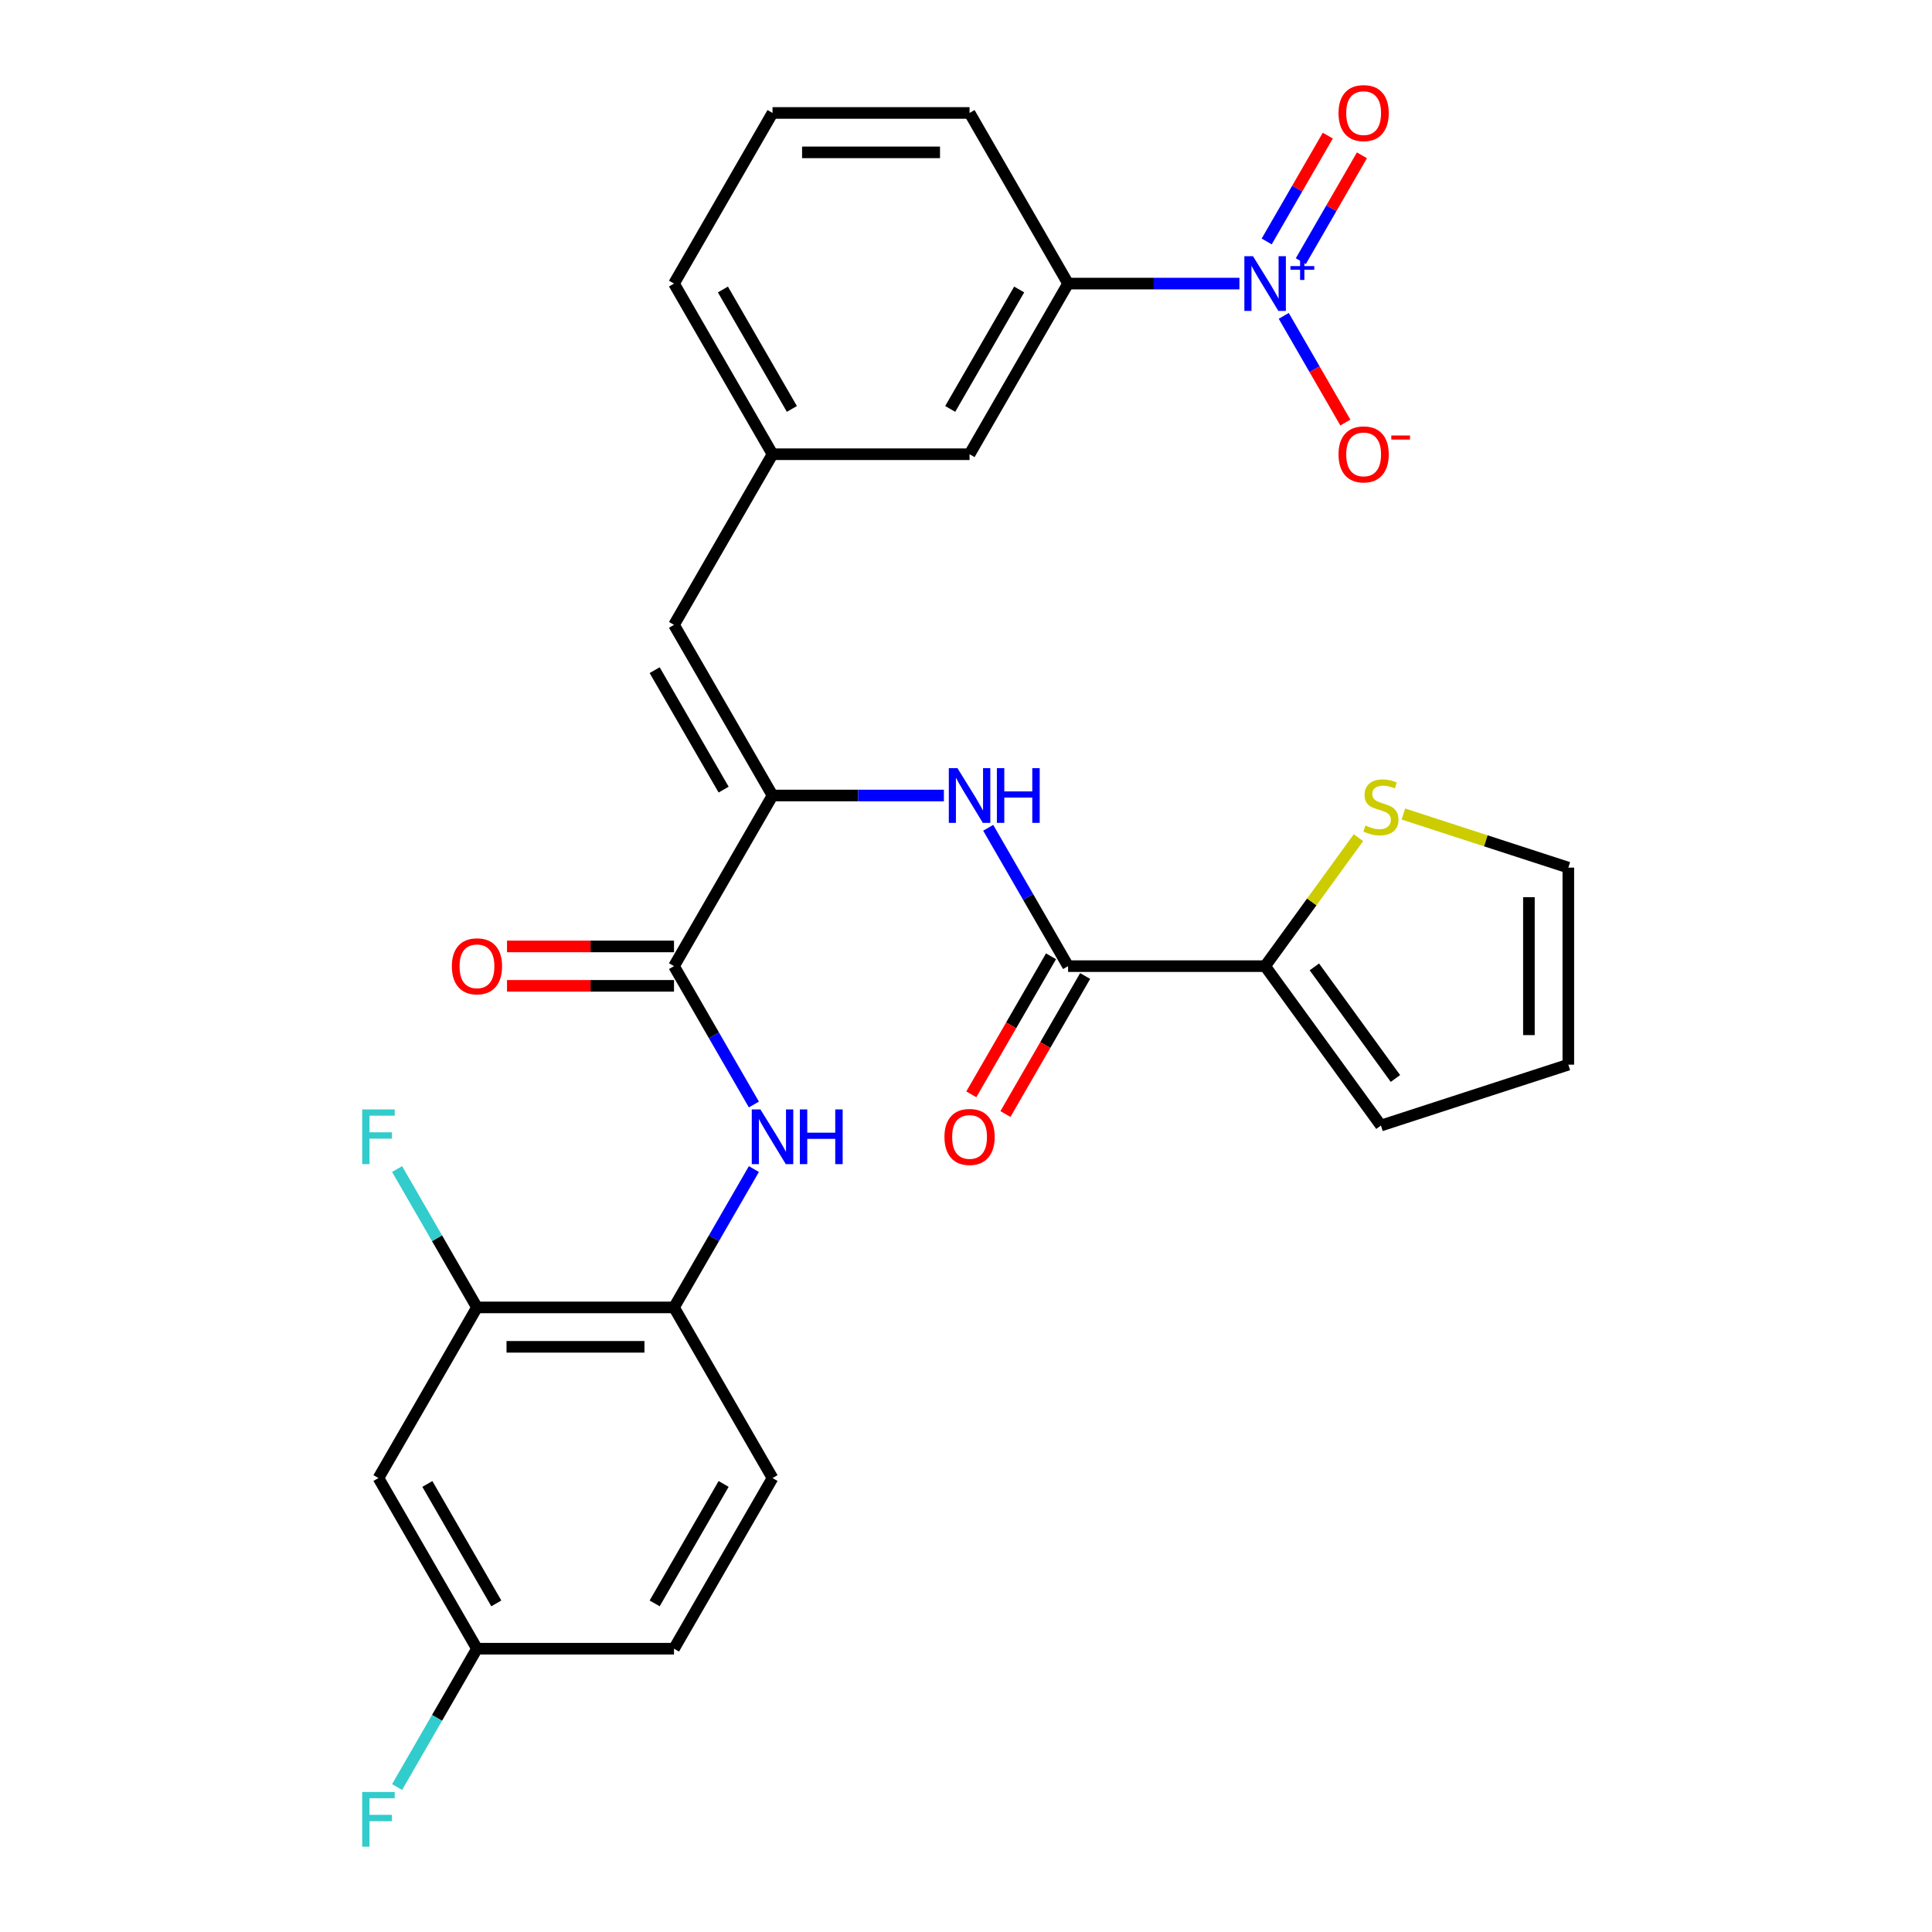 <?xml version='1.0' encoding='iso-8859-1'?>
<svg version='1.1' baseProfile='full'
              xmlns='http://www.w3.org/2000/svg'
                      xmlns:rdkit='http://www.rdkit.org/xml'
                      xmlns:xlink='http://www.w3.org/1999/xlink'
                  xml:space='preserve'
width='1000px' height='1000px' viewBox='0 0 1000 1000'>
<!-- END OF HEADER -->
<rect style='opacity:1.0;fill:#FFFFFF;stroke:none' width='1000' height='1000' x='0' y='0'> </rect>
<path class='bond-8' d='M 641.532,146.785 L 597.184,146.785' style='fill:none;fill-rule:evenodd;stroke:#0000FF;stroke-width:6px;stroke-linecap:butt;stroke-linejoin:miter;stroke-opacity:1' />
<path class='bond-8' d='M 597.184,146.785 L 552.836,146.785' style='fill:none;fill-rule:evenodd;stroke:#000000;stroke-width:6px;stroke-linecap:butt;stroke-linejoin:miter;stroke-opacity:1' />
<path class='bond-11' d='M 664.469,163.494 L 680.411,191.107' style='fill:none;fill-rule:evenodd;stroke:#0000FF;stroke-width:6px;stroke-linecap:butt;stroke-linejoin:miter;stroke-opacity:1' />
<path class='bond-11' d='M 680.411,191.107 L 696.353,218.719' style='fill:none;fill-rule:evenodd;stroke:#FF0000;stroke-width:6px;stroke-linecap:butt;stroke-linejoin:miter;stroke-opacity:1' />
<path class='bond-13' d='M 673.301,135.174 L 689.116,107.782' style='fill:none;fill-rule:evenodd;stroke:#0000FF;stroke-width:6px;stroke-linecap:butt;stroke-linejoin:miter;stroke-opacity:1' />
<path class='bond-13' d='M 689.116,107.782 L 704.932,80.389' style='fill:none;fill-rule:evenodd;stroke:#FF0000;stroke-width:6px;stroke-linecap:butt;stroke-linejoin:miter;stroke-opacity:1' />
<path class='bond-13' d='M 655.637,124.976 L 671.452,97.583' style='fill:none;fill-rule:evenodd;stroke:#0000FF;stroke-width:6px;stroke-linecap:butt;stroke-linejoin:miter;stroke-opacity:1' />
<path class='bond-13' d='M 671.452,97.583 L 687.267,70.191' style='fill:none;fill-rule:evenodd;stroke:#FF0000;stroke-width:6px;stroke-linecap:butt;stroke-linejoin:miter;stroke-opacity:1' />
<path class='bond-0' d='M 399.858,411.751 L 348.865,323.429' style='fill:none;fill-rule:evenodd;stroke:#000000;stroke-width:6px;stroke-linecap:butt;stroke-linejoin:miter;stroke-opacity:1' />
<path class='bond-0' d='M 374.545,408.701 L 338.85,346.875' style='fill:none;fill-rule:evenodd;stroke:#000000;stroke-width:6px;stroke-linecap:butt;stroke-linejoin:miter;stroke-opacity:1' />
<path class='bond-1' d='M 399.858,411.751 L 348.865,500.073' style='fill:none;fill-rule:evenodd;stroke:#000000;stroke-width:6px;stroke-linecap:butt;stroke-linejoin:miter;stroke-opacity:1' />
<path class='bond-3' d='M 399.858,411.751 L 444.206,411.751' style='fill:none;fill-rule:evenodd;stroke:#000000;stroke-width:6px;stroke-linecap:butt;stroke-linejoin:miter;stroke-opacity:1' />
<path class='bond-3' d='M 444.206,411.751 L 488.554,411.751' style='fill:none;fill-rule:evenodd;stroke:#0000FF;stroke-width:6px;stroke-linecap:butt;stroke-linejoin:miter;stroke-opacity:1' />
<path class='bond-4' d='M 348.865,500.073 L 369.538,535.879' style='fill:none;fill-rule:evenodd;stroke:#000000;stroke-width:6px;stroke-linecap:butt;stroke-linejoin:miter;stroke-opacity:1' />
<path class='bond-4' d='M 369.538,535.879 L 390.211,571.685' style='fill:none;fill-rule:evenodd;stroke:#0000FF;stroke-width:6px;stroke-linecap:butt;stroke-linejoin:miter;stroke-opacity:1' />
<path class='bond-16' d='M 348.865,489.874 L 305.647,489.874' style='fill:none;fill-rule:evenodd;stroke:#000000;stroke-width:6px;stroke-linecap:butt;stroke-linejoin:miter;stroke-opacity:1' />
<path class='bond-16' d='M 305.647,489.874 L 262.429,489.874' style='fill:none;fill-rule:evenodd;stroke:#FF0000;stroke-width:6px;stroke-linecap:butt;stroke-linejoin:miter;stroke-opacity:1' />
<path class='bond-16' d='M 348.865,510.271 L 305.647,510.271' style='fill:none;fill-rule:evenodd;stroke:#000000;stroke-width:6px;stroke-linecap:butt;stroke-linejoin:miter;stroke-opacity:1' />
<path class='bond-16' d='M 305.647,510.271 L 262.429,510.271' style='fill:none;fill-rule:evenodd;stroke:#FF0000;stroke-width:6px;stroke-linecap:butt;stroke-linejoin:miter;stroke-opacity:1' />
<path class='bond-2' d='M 552.836,500.073 L 532.164,464.266' style='fill:none;fill-rule:evenodd;stroke:#000000;stroke-width:6px;stroke-linecap:butt;stroke-linejoin:miter;stroke-opacity:1' />
<path class='bond-2' d='M 532.164,464.266 L 511.491,428.46' style='fill:none;fill-rule:evenodd;stroke:#0000FF;stroke-width:6px;stroke-linecap:butt;stroke-linejoin:miter;stroke-opacity:1' />
<path class='bond-5' d='M 552.836,500.073 L 654.822,500.073' style='fill:none;fill-rule:evenodd;stroke:#000000;stroke-width:6px;stroke-linecap:butt;stroke-linejoin:miter;stroke-opacity:1' />
<path class='bond-18' d='M 544.004,494.973 L 523.378,530.7' style='fill:none;fill-rule:evenodd;stroke:#000000;stroke-width:6px;stroke-linecap:butt;stroke-linejoin:miter;stroke-opacity:1' />
<path class='bond-18' d='M 523.378,530.7 L 502.751,566.426' style='fill:none;fill-rule:evenodd;stroke:#FF0000;stroke-width:6px;stroke-linecap:butt;stroke-linejoin:miter;stroke-opacity:1' />
<path class='bond-18' d='M 561.669,505.172 L 541.042,540.898' style='fill:none;fill-rule:evenodd;stroke:#000000;stroke-width:6px;stroke-linecap:butt;stroke-linejoin:miter;stroke-opacity:1' />
<path class='bond-18' d='M 541.042,540.898 L 520.416,576.624' style='fill:none;fill-rule:evenodd;stroke:#FF0000;stroke-width:6px;stroke-linecap:butt;stroke-linejoin:miter;stroke-opacity:1' />
<path class='bond-7' d='M 390.211,605.104 L 369.538,640.911' style='fill:none;fill-rule:evenodd;stroke:#0000FF;stroke-width:6px;stroke-linecap:butt;stroke-linejoin:miter;stroke-opacity:1' />
<path class='bond-7' d='M 369.538,640.911 L 348.865,676.717' style='fill:none;fill-rule:evenodd;stroke:#000000;stroke-width:6px;stroke-linecap:butt;stroke-linejoin:miter;stroke-opacity:1' />
<path class='bond-10' d='M 654.822,500.073 L 678.98,466.822' style='fill:none;fill-rule:evenodd;stroke:#000000;stroke-width:6px;stroke-linecap:butt;stroke-linejoin:miter;stroke-opacity:1' />
<path class='bond-10' d='M 678.98,466.822 L 703.138,433.571' style='fill:none;fill-rule:evenodd;stroke:#CCCC00;stroke-width:6px;stroke-linecap:butt;stroke-linejoin:miter;stroke-opacity:1' />
<path class='bond-17' d='M 654.822,500.073 L 714.767,582.581' style='fill:none;fill-rule:evenodd;stroke:#000000;stroke-width:6px;stroke-linecap:butt;stroke-linejoin:miter;stroke-opacity:1' />
<path class='bond-17' d='M 680.315,500.46 L 722.277,558.215' style='fill:none;fill-rule:evenodd;stroke:#000000;stroke-width:6px;stroke-linecap:butt;stroke-linejoin:miter;stroke-opacity:1' />
<path class='bond-6' d='M 348.865,323.429 L 399.858,235.107' style='fill:none;fill-rule:evenodd;stroke:#000000;stroke-width:6px;stroke-linecap:butt;stroke-linejoin:miter;stroke-opacity:1' />
<path class='bond-9' d='M 348.865,676.717 L 246.88,676.717' style='fill:none;fill-rule:evenodd;stroke:#000000;stroke-width:6px;stroke-linecap:butt;stroke-linejoin:miter;stroke-opacity:1' />
<path class='bond-9' d='M 333.568,697.114 L 262.178,697.114' style='fill:none;fill-rule:evenodd;stroke:#000000;stroke-width:6px;stroke-linecap:butt;stroke-linejoin:miter;stroke-opacity:1' />
<path class='bond-21' d='M 348.865,676.717 L 399.858,765.039' style='fill:none;fill-rule:evenodd;stroke:#000000;stroke-width:6px;stroke-linecap:butt;stroke-linejoin:miter;stroke-opacity:1' />
<path class='bond-15' d='M 552.836,146.785 L 501.844,235.107' style='fill:none;fill-rule:evenodd;stroke:#000000;stroke-width:6px;stroke-linecap:butt;stroke-linejoin:miter;stroke-opacity:1' />
<path class='bond-15' d='M 527.523,149.834 L 491.828,211.66' style='fill:none;fill-rule:evenodd;stroke:#000000;stroke-width:6px;stroke-linecap:butt;stroke-linejoin:miter;stroke-opacity:1' />
<path class='bond-26' d='M 552.836,146.785 L 501.844,58.462' style='fill:none;fill-rule:evenodd;stroke:#000000;stroke-width:6px;stroke-linecap:butt;stroke-linejoin:miter;stroke-opacity:1' />
<path class='bond-12' d='M 246.88,676.717 L 195.887,765.039' style='fill:none;fill-rule:evenodd;stroke:#000000;stroke-width:6px;stroke-linecap:butt;stroke-linejoin:miter;stroke-opacity:1' />
<path class='bond-23' d='M 246.88,676.717 L 226.207,640.911' style='fill:none;fill-rule:evenodd;stroke:#000000;stroke-width:6px;stroke-linecap:butt;stroke-linejoin:miter;stroke-opacity:1' />
<path class='bond-23' d='M 226.207,640.911 L 205.534,605.104' style='fill:none;fill-rule:evenodd;stroke:#33CCCC;stroke-width:6px;stroke-linecap:butt;stroke-linejoin:miter;stroke-opacity:1' />
<path class='bond-19' d='M 726.397,421.343 L 769.079,435.212' style='fill:none;fill-rule:evenodd;stroke:#CCCC00;stroke-width:6px;stroke-linecap:butt;stroke-linejoin:miter;stroke-opacity:1' />
<path class='bond-19' d='M 769.079,435.212 L 811.761,449.08' style='fill:none;fill-rule:evenodd;stroke:#000000;stroke-width:6px;stroke-linecap:butt;stroke-linejoin:miter;stroke-opacity:1' />
<path class='bond-31' d='M 195.887,765.039 L 246.88,853.361' style='fill:none;fill-rule:evenodd;stroke:#000000;stroke-width:6px;stroke-linecap:butt;stroke-linejoin:miter;stroke-opacity:1' />
<path class='bond-31' d='M 221.2,768.089 L 256.895,829.914' style='fill:none;fill-rule:evenodd;stroke:#000000;stroke-width:6px;stroke-linecap:butt;stroke-linejoin:miter;stroke-opacity:1' />
<path class='bond-14' d='M 399.858,235.107 L 501.844,235.107' style='fill:none;fill-rule:evenodd;stroke:#000000;stroke-width:6px;stroke-linecap:butt;stroke-linejoin:miter;stroke-opacity:1' />
<path class='bond-29' d='M 399.858,235.107 L 348.865,146.785' style='fill:none;fill-rule:evenodd;stroke:#000000;stroke-width:6px;stroke-linecap:butt;stroke-linejoin:miter;stroke-opacity:1' />
<path class='bond-29' d='M 409.874,211.66 L 374.179,149.834' style='fill:none;fill-rule:evenodd;stroke:#000000;stroke-width:6px;stroke-linecap:butt;stroke-linejoin:miter;stroke-opacity:1' />
<path class='bond-20' d='M 714.767,582.581 L 811.761,551.065' style='fill:none;fill-rule:evenodd;stroke:#000000;stroke-width:6px;stroke-linecap:butt;stroke-linejoin:miter;stroke-opacity:1' />
<path class='bond-30' d='M 811.761,449.08 L 811.761,551.065' style='fill:none;fill-rule:evenodd;stroke:#000000;stroke-width:6px;stroke-linecap:butt;stroke-linejoin:miter;stroke-opacity:1' />
<path class='bond-30' d='M 791.364,464.378 L 791.364,535.768' style='fill:none;fill-rule:evenodd;stroke:#000000;stroke-width:6px;stroke-linecap:butt;stroke-linejoin:miter;stroke-opacity:1' />
<path class='bond-24' d='M 399.858,765.039 L 348.865,853.361' style='fill:none;fill-rule:evenodd;stroke:#000000;stroke-width:6px;stroke-linecap:butt;stroke-linejoin:miter;stroke-opacity:1' />
<path class='bond-24' d='M 374.545,768.089 L 338.85,829.914' style='fill:none;fill-rule:evenodd;stroke:#000000;stroke-width:6px;stroke-linecap:butt;stroke-linejoin:miter;stroke-opacity:1' />
<path class='bond-22' d='M 246.88,853.361 L 348.865,853.361' style='fill:none;fill-rule:evenodd;stroke:#000000;stroke-width:6px;stroke-linecap:butt;stroke-linejoin:miter;stroke-opacity:1' />
<path class='bond-25' d='M 246.88,853.361 L 226.207,889.167' style='fill:none;fill-rule:evenodd;stroke:#000000;stroke-width:6px;stroke-linecap:butt;stroke-linejoin:miter;stroke-opacity:1' />
<path class='bond-25' d='M 226.207,889.167 L 205.534,924.973' style='fill:none;fill-rule:evenodd;stroke:#33CCCC;stroke-width:6px;stroke-linecap:butt;stroke-linejoin:miter;stroke-opacity:1' />
<path class='bond-27' d='M 501.844,58.462 L 399.858,58.462' style='fill:none;fill-rule:evenodd;stroke:#000000;stroke-width:6px;stroke-linecap:butt;stroke-linejoin:miter;stroke-opacity:1' />
<path class='bond-27' d='M 486.546,78.86 L 415.156,78.86' style='fill:none;fill-rule:evenodd;stroke:#000000;stroke-width:6px;stroke-linecap:butt;stroke-linejoin:miter;stroke-opacity:1' />
<path class='bond-28' d='M 399.858,58.462 L 348.865,146.785' style='fill:none;fill-rule:evenodd;stroke:#000000;stroke-width:6px;stroke-linecap:butt;stroke-linejoin:miter;stroke-opacity:1' />
<path  class='atom-0' d='M 648.562 132.625
L 657.842 147.625
Q 658.762 149.105, 660.242 151.785
Q 661.722 154.465, 661.802 154.625
L 661.802 132.625
L 665.562 132.625
L 665.562 160.945
L 661.682 160.945
L 651.722 144.545
Q 650.562 142.625, 649.322 140.425
Q 648.122 138.225, 647.762 137.545
L 647.762 160.945
L 644.082 160.945
L 644.082 132.625
L 648.562 132.625
' fill='#0000FF'/>
<path  class='atom-0' d='M 667.938 137.729
L 672.927 137.729
L 672.927 132.476
L 675.145 132.476
L 675.145 137.729
L 680.267 137.729
L 680.267 139.63
L 675.145 139.63
L 675.145 144.91
L 672.927 144.91
L 672.927 139.63
L 667.938 139.63
L 667.938 137.729
' fill='#0000FF'/>
<path  class='atom-4' d='M 495.584 397.591
L 504.864 412.591
Q 505.784 414.071, 507.264 416.751
Q 508.744 419.431, 508.824 419.591
L 508.824 397.591
L 512.584 397.591
L 512.584 425.911
L 508.704 425.911
L 498.744 409.511
Q 497.584 407.591, 496.344 405.391
Q 495.144 403.191, 494.784 402.511
L 494.784 425.911
L 491.104 425.911
L 491.104 397.591
L 495.584 397.591
' fill='#0000FF'/>
<path  class='atom-4' d='M 515.984 397.591
L 519.824 397.591
L 519.824 409.631
L 534.304 409.631
L 534.304 397.591
L 538.144 397.591
L 538.144 425.911
L 534.304 425.911
L 534.304 412.831
L 519.824 412.831
L 519.824 425.911
L 515.984 425.911
L 515.984 397.591
' fill='#0000FF'/>
<path  class='atom-5' d='M 393.598 574.235
L 402.878 589.235
Q 403.798 590.715, 405.278 593.395
Q 406.758 596.075, 406.838 596.235
L 406.838 574.235
L 410.598 574.235
L 410.598 602.555
L 406.718 602.555
L 396.758 586.155
Q 395.598 584.235, 394.358 582.035
Q 393.158 579.835, 392.798 579.155
L 392.798 602.555
L 389.118 602.555
L 389.118 574.235
L 393.598 574.235
' fill='#0000FF'/>
<path  class='atom-5' d='M 413.998 574.235
L 417.838 574.235
L 417.838 586.275
L 432.318 586.275
L 432.318 574.235
L 436.158 574.235
L 436.158 602.555
L 432.318 602.555
L 432.318 589.475
L 417.838 589.475
L 417.838 602.555
L 413.998 602.555
L 413.998 574.235
' fill='#0000FF'/>
<path  class='atom-11' d='M 706.767 427.285
Q 707.087 427.405, 708.407 427.965
Q 709.727 428.525, 711.167 428.885
Q 712.647 429.205, 714.087 429.205
Q 716.767 429.205, 718.327 427.925
Q 719.887 426.605, 719.887 424.325
Q 719.887 422.765, 719.087 421.805
Q 718.327 420.845, 717.127 420.325
Q 715.927 419.805, 713.927 419.205
Q 711.407 418.445, 709.887 417.725
Q 708.407 417.005, 707.327 415.485
Q 706.287 413.965, 706.287 411.405
Q 706.287 407.845, 708.687 405.645
Q 711.127 403.445, 715.927 403.445
Q 719.207 403.445, 722.927 405.005
L 722.007 408.085
Q 718.607 406.685, 716.047 406.685
Q 713.287 406.685, 711.767 407.845
Q 710.247 408.965, 710.287 410.925
Q 710.287 412.445, 711.047 413.365
Q 711.847 414.285, 712.967 414.805
Q 714.127 415.325, 716.047 415.925
Q 718.607 416.725, 720.127 417.525
Q 721.647 418.325, 722.727 419.965
Q 723.847 421.565, 723.847 424.325
Q 723.847 428.245, 721.207 430.365
Q 718.607 432.445, 714.247 432.445
Q 711.727 432.445, 709.807 431.885
Q 707.927 431.365, 705.687 430.445
L 706.767 427.285
' fill='#CCCC00'/>
<path  class='atom-12' d='M 692.815 235.187
Q 692.815 228.387, 696.175 224.587
Q 699.535 220.787, 705.815 220.787
Q 712.095 220.787, 715.455 224.587
Q 718.815 228.387, 718.815 235.187
Q 718.815 242.067, 715.415 245.987
Q 712.015 249.867, 705.815 249.867
Q 699.575 249.867, 696.175 245.987
Q 692.815 242.107, 692.815 235.187
M 705.815 246.667
Q 710.135 246.667, 712.455 243.787
Q 714.815 240.867, 714.815 235.187
Q 714.815 229.627, 712.455 226.827
Q 710.135 223.987, 705.815 223.987
Q 701.495 223.987, 699.135 226.787
Q 696.815 229.587, 696.815 235.187
Q 696.815 240.907, 699.135 243.787
Q 701.495 246.667, 705.815 246.667
' fill='#FF0000'/>
<path  class='atom-12' d='M 720.135 225.409
L 729.823 225.409
L 729.823 227.521
L 720.135 227.521
L 720.135 225.409
' fill='#FF0000'/>
<path  class='atom-14' d='M 692.815 58.542
Q 692.815 51.742, 696.175 47.943
Q 699.535 44.142, 705.815 44.142
Q 712.095 44.142, 715.455 47.943
Q 718.815 51.742, 718.815 58.542
Q 718.815 65.422, 715.415 69.343
Q 712.015 73.222, 705.815 73.222
Q 699.575 73.222, 696.175 69.343
Q 692.815 65.463, 692.815 58.542
M 705.815 70.022
Q 710.135 70.022, 712.455 67.142
Q 714.815 64.222, 714.815 58.542
Q 714.815 52.983, 712.455 50.182
Q 710.135 47.343, 705.815 47.343
Q 701.495 47.343, 699.135 50.142
Q 696.815 52.943, 696.815 58.542
Q 696.815 64.263, 699.135 67.142
Q 701.495 70.022, 705.815 70.022
' fill='#FF0000'/>
<path  class='atom-17' d='M 233.88 500.153
Q 233.88 493.353, 237.24 489.553
Q 240.6 485.753, 246.88 485.753
Q 253.16 485.753, 256.52 489.553
Q 259.88 493.353, 259.88 500.153
Q 259.88 507.033, 256.48 510.953
Q 253.08 514.833, 246.88 514.833
Q 240.64 514.833, 237.24 510.953
Q 233.88 507.073, 233.88 500.153
M 246.88 511.633
Q 251.2 511.633, 253.52 508.753
Q 255.88 505.833, 255.88 500.153
Q 255.88 494.593, 253.52 491.793
Q 251.2 488.953, 246.88 488.953
Q 242.56 488.953, 240.2 491.753
Q 237.88 494.553, 237.88 500.153
Q 237.88 505.873, 240.2 508.753
Q 242.56 511.633, 246.88 511.633
' fill='#FF0000'/>
<path  class='atom-19' d='M 488.844 588.475
Q 488.844 581.675, 492.204 577.875
Q 495.564 574.075, 501.844 574.075
Q 508.124 574.075, 511.484 577.875
Q 514.844 581.675, 514.844 588.475
Q 514.844 595.355, 511.444 599.275
Q 508.044 603.155, 501.844 603.155
Q 495.604 603.155, 492.204 599.275
Q 488.844 595.395, 488.844 588.475
M 501.844 599.955
Q 506.164 599.955, 508.484 597.075
Q 510.844 594.155, 510.844 588.475
Q 510.844 582.915, 508.484 580.115
Q 506.164 577.275, 501.844 577.275
Q 497.524 577.275, 495.164 580.075
Q 492.844 582.875, 492.844 588.475
Q 492.844 594.195, 495.164 597.075
Q 497.524 599.955, 501.844 599.955
' fill='#FF0000'/>
<path  class='atom-24' d='M 187.467 574.235
L 204.307 574.235
L 204.307 577.475
L 191.267 577.475
L 191.267 586.075
L 202.867 586.075
L 202.867 589.355
L 191.267 589.355
L 191.267 602.555
L 187.467 602.555
L 187.467 574.235
' fill='#33CCCC'/>
<path  class='atom-26' d='M 187.467 927.523
L 204.307 927.523
L 204.307 930.763
L 191.267 930.763
L 191.267 939.363
L 202.867 939.363
L 202.867 942.643
L 191.267 942.643
L 191.267 955.843
L 187.467 955.843
L 187.467 927.523
' fill='#33CCCC'/>
</svg>
